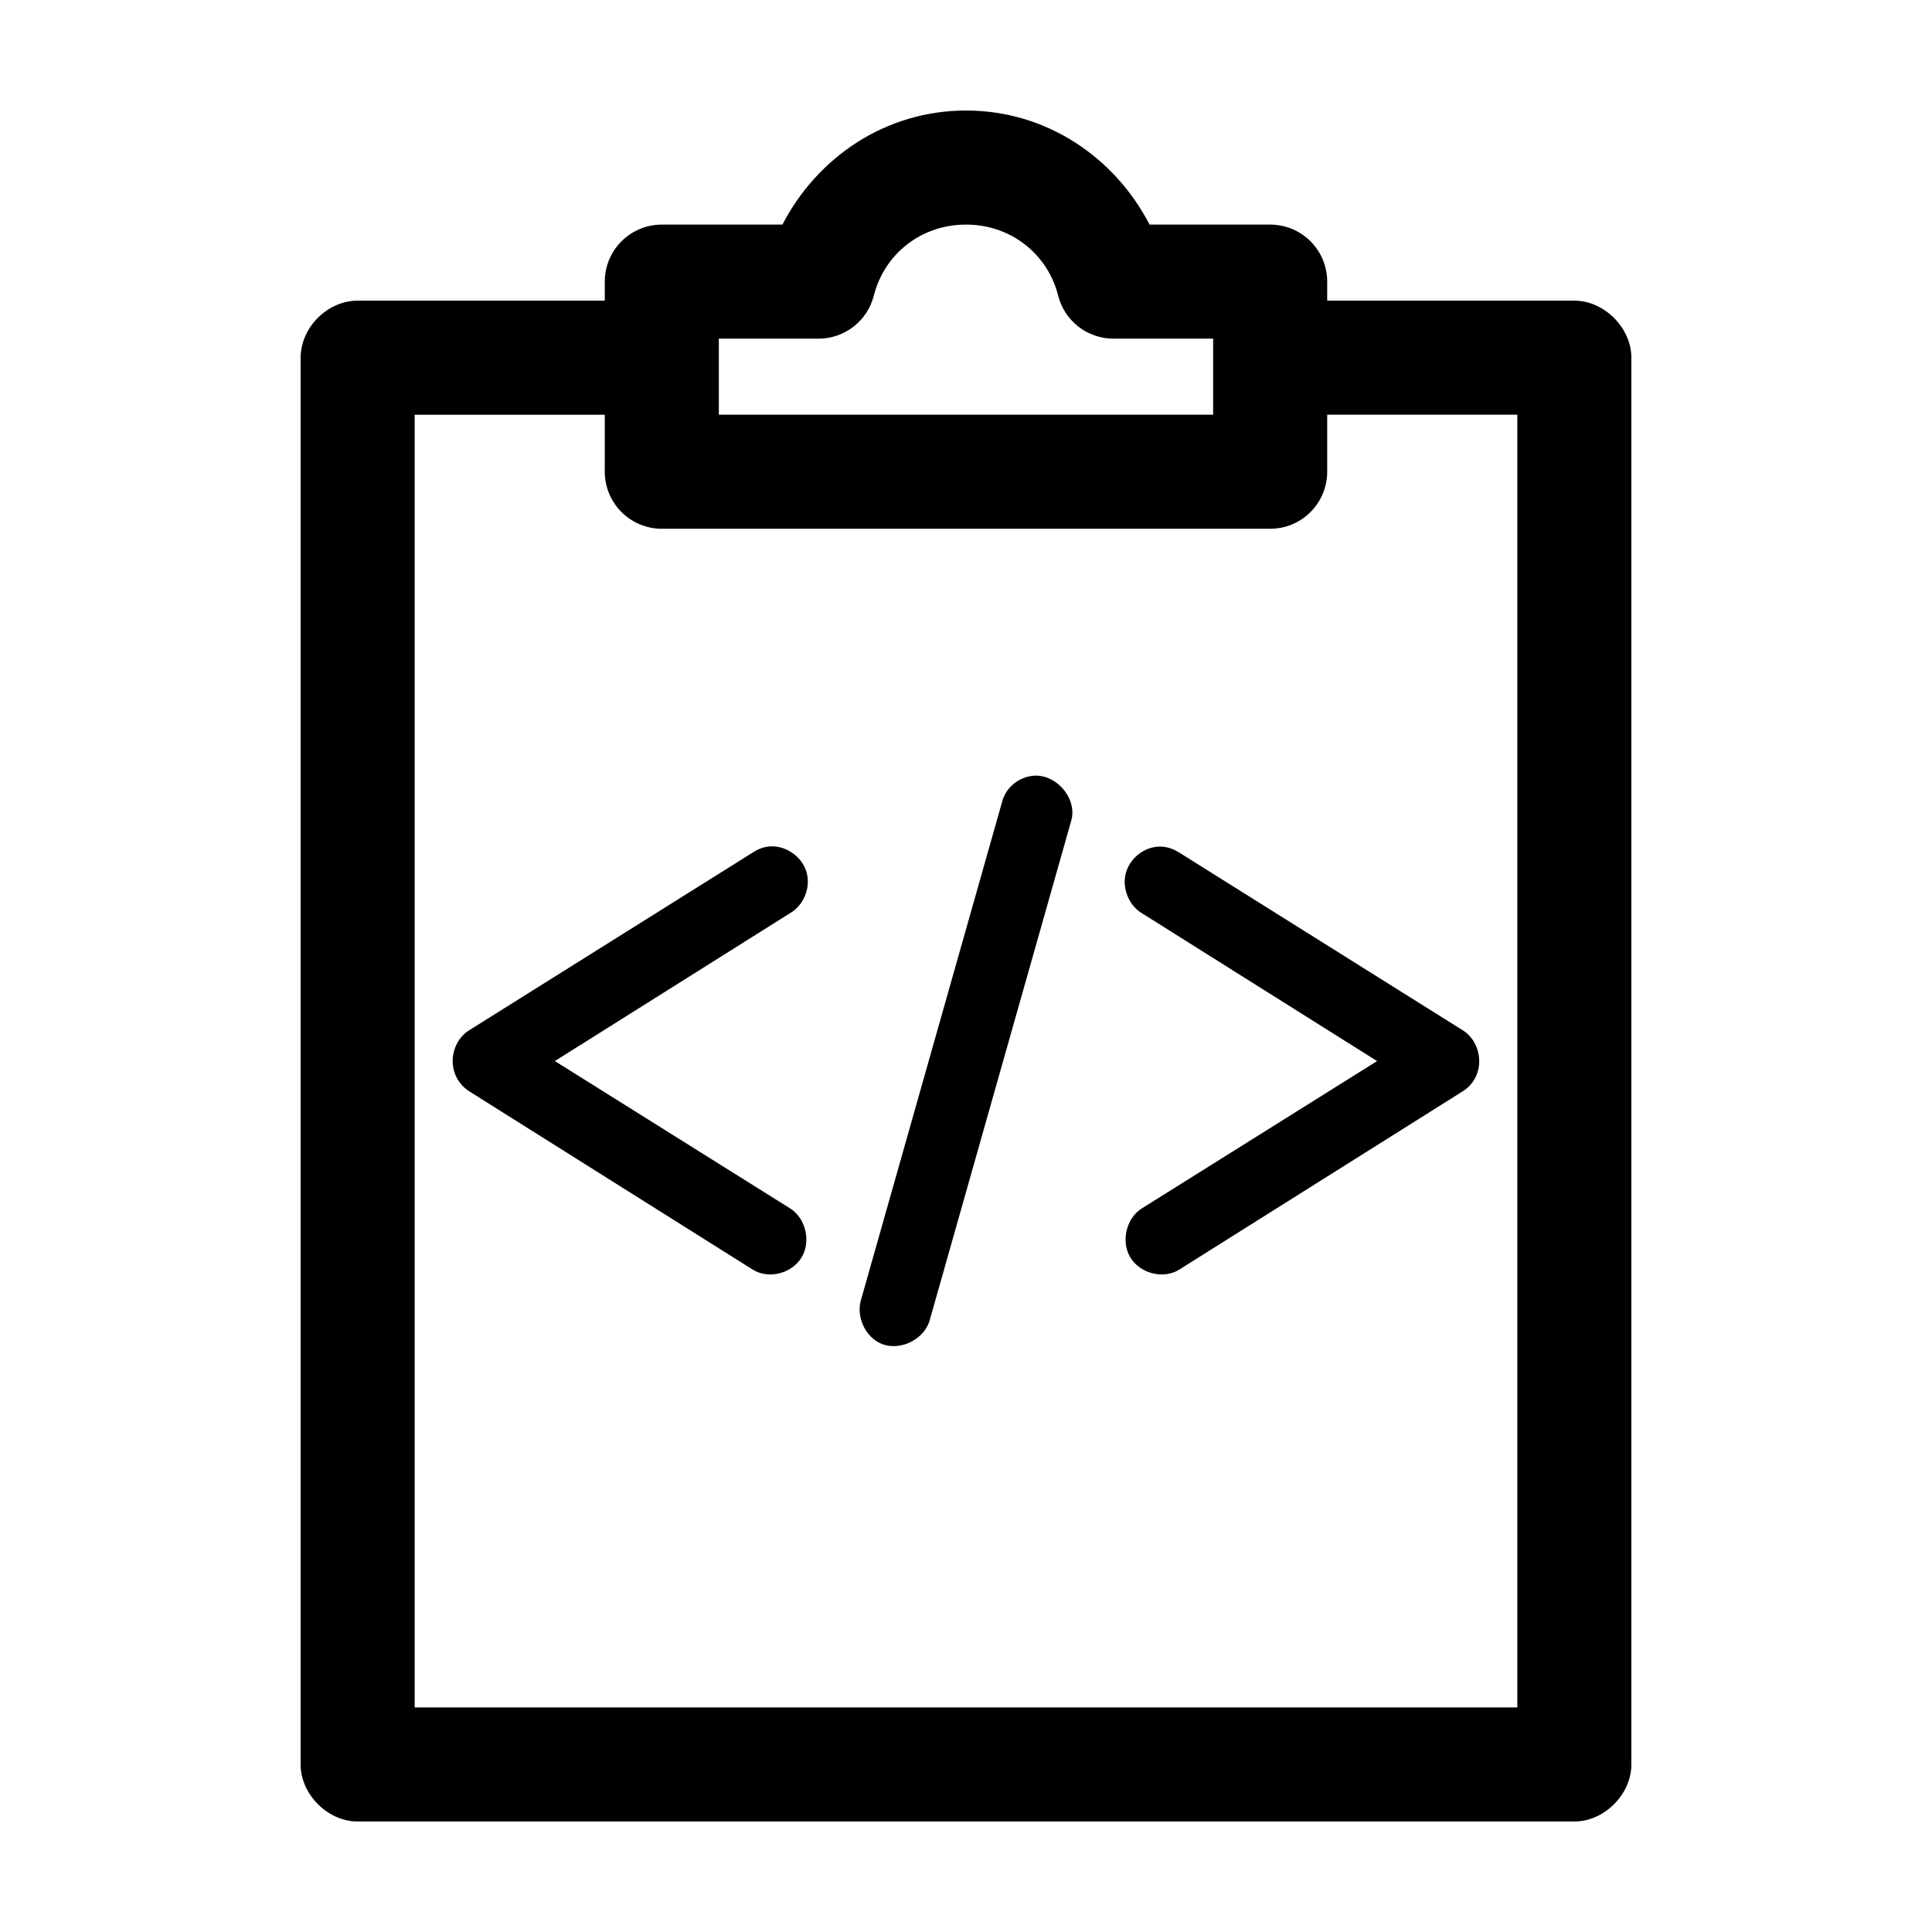 <?xml version="1.0" encoding="UTF-8"?>
<!-- Uploaded to: ICON Repo, www.svgrepo.com, Generator: ICON Repo Mixer Tools -->
<svg fill="#000000" width="800px" height="800px" version="1.1" viewBox="144 144 512 512" xmlns="http://www.w3.org/2000/svg">
 <path d="m400 173.29c-21.328 0-39.406 12.391-48.648 30.23h-31.961c-4.012 0-7.856 1.59-10.688 4.426-2.836 2.836-4.43 6.68-4.43 10.688v5.039h-65.496c-7.828 0.004-15.035 6.887-15.113 15.113v372.82c0 7.914 7.199 15.113 15.113 15.113h322.44c7.914 0 15.113-7.199 15.113-15.113v-372.82c0-7.914-7.199-15.113-15.113-15.113h-65.496v-5.039h0.004c0-4.008-1.594-7.852-4.426-10.688-2.836-2.836-6.68-4.426-10.688-4.426h-31.961c-9.242-17.836-27.32-30.23-48.648-30.23zm0 30.23c11.984 0 21.621 7.879 24.402 18.734 0.809 3.273 2.688 6.184 5.34 8.266 2.656 2.086 5.93 3.219 9.301 3.227h26.449v20.152h-130.99v-20.152h26.453c3.375-0.008 6.648-1.141 9.301-3.227 2.652-2.082 4.531-4.992 5.34-8.266 2.781-10.855 12.418-18.734 24.402-18.734zm-146.11 50.383h50.383v15.113l-0.004-0.004c0 4.012 1.594 7.856 4.43 10.688 2.832 2.836 6.676 4.43 10.688 4.43h161.22c4.008 0 7.852-1.594 10.688-4.43 2.832-2.832 4.426-6.676 4.426-10.688v-15.113h50.383v342.59h-292.21v-342.59zm163.58 95.723c-3.684 0.457-6.914 3.16-7.871 6.769l-37.469 132.25c-1.344 4.793 1.672 10.551 6.453 11.809 4.797 1.262 10.465-1.82 11.809-6.613l37.469-132.25c1.82-6.035-4.188-12.828-10.391-11.965zm-69.902 18.734c-1.457 0.16-2.867 0.77-4.094 1.574l-75.098 47.074c-5.426 3.363-6.316 12.105 0 16.215l75.098 47.23c4.184 2.629 10.301 1.062 12.91-3.148 2.609-4.211 1.191-10.441-2.992-13.066l-62.348-39.047 62.348-39.203c3.727-2.152 5.621-7.078 4.25-11.18-1.367-4.102-5.812-7.004-10.078-6.453zm103.59 0c-4.031 0.109-7.801 3.156-8.816 7.086-1.016 3.926 0.785 8.473 4.25 10.547l62.348 39.203-62.348 39.047c-4.184 2.625-5.602 8.855-2.992 13.066 2.609 4.211 8.727 5.777 12.91 3.148l75.098-47.23c6.289-3.969 5.426-12.852 0-16.215l-75.098-47.074c-1.605-1.031-3.453-1.652-5.352-1.574z"/>
</svg>
